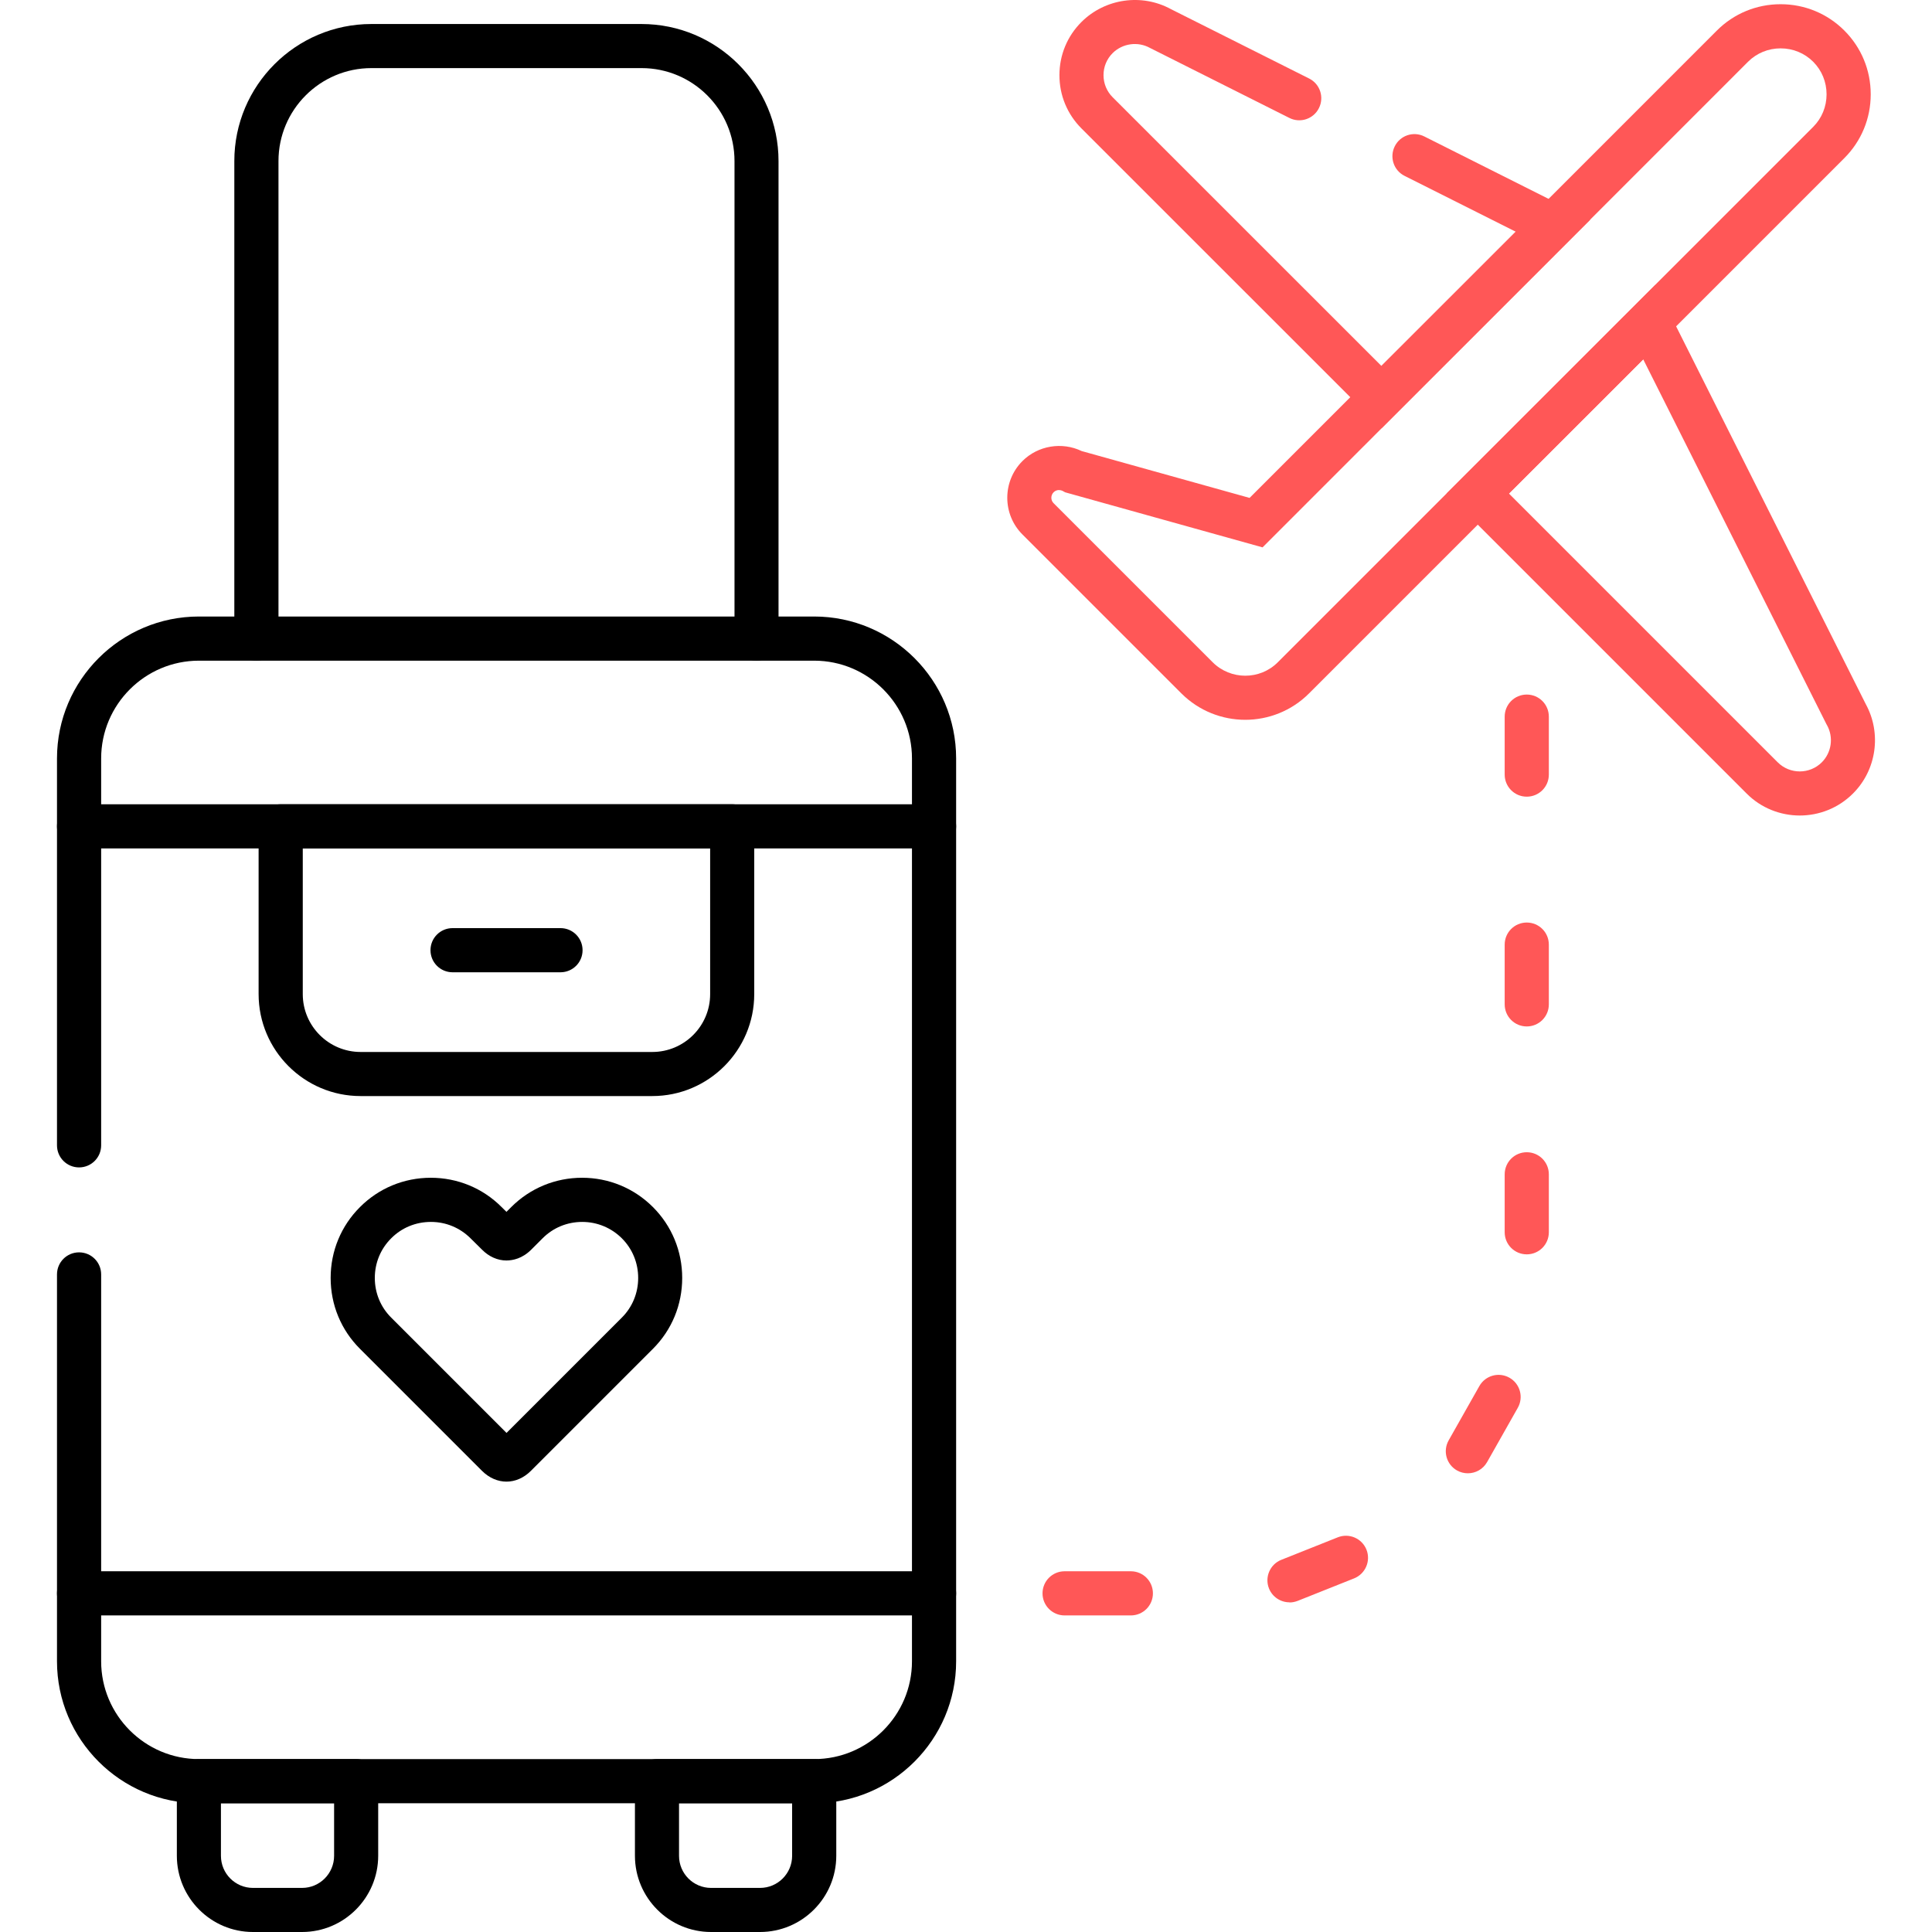 <?xml version="1.0" encoding="UTF-8"?>
<svg id="Layer_1" xmlns="http://www.w3.org/2000/svg" version="1.1" viewBox="0 0 280 280">
  <!-- Generator: Adobe Illustrator 29.6.0, SVG Export Plug-In . SVG Version: 2.1.1 Build 207)  -->
  <defs>
    <style>
      .st0 {
        fill: #ff5757;
      }
    </style>
  </defs>
  <g id="path606">
    <path d="M118,261.34H28.83c-11.34,0-20.57-9.23-20.57-20.57v-56.07c0-1.77,1.43-3.2,3.2-3.2s3.2,1.43,3.2,3.2v56.07c0,7.81,6.36,14.17,14.17,14.17h89.17c7.81,0,14.17-6.36,14.17-14.17V109.92c0-7.81-6.36-14.17-14.17-14.17H28.83c-7.81,0-14.17,6.36-14.17,14.17v56.07c0,1.77-1.43,3.2-3.2,3.2s-3.2-1.43-3.2-3.2v-56.07c0-11.34,9.23-20.57,20.57-20.57h89.17c11.34,0,20.57,9.23,20.57,20.57v130.85c0,11.34-9.23,20.57-20.57,20.57Z"/>
  </g>
  <g id="path610">
    <path d="M135.36,234.12H11.46c-1.77,0-3.2-1.43-3.2-3.2s1.43-3.2,3.2-3.2h123.91c1.77,0,3.2,1.43,3.2,3.2s-1.43,3.2-3.2,3.2ZM135.36,122.96H11.46c-1.77,0-3.2-1.43-3.2-3.2s1.43-3.2,3.2-3.2h123.91c1.77,0,3.2,1.43,3.2,3.2s-1.43,3.2-3.2,3.2Z"/>
  </g>
  <g id="path614">
    <path d="M73.41,214.73c-1.25,0-2.51-.52-3.56-1.57l-17.68-17.68c-2.74-2.73-4.25-6.38-4.25-10.27s1.51-7.54,4.25-10.27c2.72-2.73,6.37-4.25,10.26-4.25h0c3.89,0,7.54,1.51,10.27,4.25l.7.69.69-.69c2.74-2.74,6.39-4.25,10.27-4.25s7.53,1.51,10.27,4.25c2.73,2.73,4.24,6.38,4.24,10.27s-1.5,7.53-4.24,10.27l-10.97,10.97s-.02.02-.03.03l-6.68,6.68c-1.05,1.05-2.3,1.57-3.56,1.57ZM62.44,177.09c-2.18,0-4.22.84-5.74,2.37-1.54,1.53-2.38,3.57-2.38,5.75s.84,4.22,2.37,5.74l16.72,16.72,5.61-5.61c.08-.1.18-.19.27-.27l10.84-10.84c1.52-1.52,2.36-3.56,2.36-5.74s-.84-4.22-2.36-5.74-3.57-2.38-5.75-2.38-4.22.84-5.75,2.38l-1.65,1.65c-1.3,1.29-2.65,1.55-3.58,1.56-1.29,0-2.54-.56-3.53-1.56l-1.66-1.64c-1.54-1.54-3.58-2.39-5.75-2.39ZM74.4,176.62h.01-.01Z"/>
  </g>
  <g id="path618">
    <path d="M94.54,158.85h-42.28c-8.15,0-14.78-6.63-14.78-14.78v-24.31c0-1.77,1.43-3.2,3.2-3.2h65.43c1.77,0,3.2,1.43,3.2,3.2v24.31c0,8.15-6.63,14.78-14.78,14.78ZM43.88,122.96v21.12c0,4.62,3.76,8.38,8.38,8.38h42.28c4.62,0,8.38-3.76,8.38-8.38v-21.12h-59.04Z"/>
  </g>
  <g id="path622">
    <path d="M43.78,280h-7.12c-6.08,0-11.03-4.96-11.03-11.05v-10.81c0-1.77,1.43-3.2,3.2-3.2h22.78c1.77,0,3.2,1.43,3.2,3.2v10.81c0,6.09-4.95,11.05-11.03,11.05ZM32.02,261.34v7.62c0,2.57,2.08,4.65,4.64,4.65h7.12c2.56,0,4.64-2.09,4.64-4.65v-7.62h-16.39Z"/>
  </g>
  <g id="path626">
    <path d="M110.15,280h-7.1c-6.08,0-11.03-4.96-11.03-11.05v-10.81c0-1.77,1.43-3.2,3.2-3.2h22.78c1.77,0,3.2,1.43,3.2,3.2v10.81c0,6.09-4.96,11.05-11.05,11.05ZM98.41,261.34v7.62c0,2.57,2.08,4.65,4.64,4.65h7.1c2.57,0,4.65-2.09,4.65-4.65v-7.62h-16.39Z"/>
  </g>
  <g id="path630">
    <path class="st0" d="M180.48,104.32c-3.35,0-6.69-1.27-9.25-3.81l-23.05-23.05c-2.93-2.93-2.93-7.71,0-10.64,2.25-2.25,5.73-2.82,8.58-1.45l24.34,6.79L248.82,4.43c2.46-2.46,5.74-3.82,9.24-3.82s6.78,1.36,9.24,3.82h0s0,0,0,0c2.46,2.46,3.82,5.74,3.82,9.24s-1.36,6.78-3.82,9.24l-77.59,77.59c-2.54,2.54-5.89,3.82-9.24,3.82ZM153.49,71.02c-.28,0-.56.09-.79.32-.44.44-.44,1.16,0,1.59l23.05,23.05c2.61,2.6,6.85,2.6,9.44,0l77.59-77.59c1.25-1.25,1.94-2.93,1.94-4.72s-.69-3.47-1.94-4.72h0c-1.25-1.25-2.93-1.94-4.72-1.94s-3.47.69-4.72,1.94l-70.36,70.38-28.61-7.98-.33-.18c-.16-.09-.35-.14-.56-.14Z"/>
  </g>
  <g id="path634">
    <path class="st0" d="M260.84,118.19c-2.79,0-5.59-1.06-7.71-3.19l-43.48-43.48,30.25-30.23,30.5,60.75c2.32,4.23,1.57,9.55-1.85,12.96-2.13,2.13-4.92,3.19-7.72,3.19ZM218.69,71.53l38.95,38.95c1.76,1.76,4.63,1.76,6.39,0,1.42-1.42,1.73-3.63.75-5.39l-.07-.12-26.56-52.89-19.47,19.45Z"/>
  </g>
  <g id="path638">
    <path class="st0" d="M200.21,62.08l-43.47-43.46c-2.06-2.06-3.2-4.8-3.2-7.72s1.13-5.66,3.2-7.72c3.43-3.41,8.75-4.16,12.97-1.85l20.02,10.05c1.58.79,2.21,2.71,1.42,4.29-.79,1.58-2.71,2.22-4.29,1.42l-20.19-10.14c-1.76-.98-3.99-.67-5.42.75-.85.85-1.32,1.98-1.32,3.19s.47,2.35,1.32,3.2l38.95,38.94,19.47-19.45-16.11-8.09c-1.58-.79-2.21-2.71-1.42-4.29.79-1.58,2.71-2.22,4.29-1.42l24.03,12.07-30.25,30.23Z"/>
  </g>
  <g id="path642">
    <path d="M81.23,140.91h-15.64c-1.77,0-3.2-1.43-3.2-3.2s1.43-3.2,3.2-3.2h15.64c1.77,0,3.2,1.43,3.2,3.2s-1.43,3.2-3.2,3.2Z"/>
  </g>
  <g id="path646">
    <path d="M109.65,95.75c-1.77,0-3.2-1.43-3.2-3.2V23.34c0-7.43-6.04-13.47-13.47-13.47h-39.15c-7.43,0-13.47,6.04-13.47,13.47v69.21c0,1.77-1.43,3.2-3.2,3.2s-3.2-1.43-3.2-3.2V23.34c0-10.95,8.91-19.86,19.86-19.86h39.15c10.95,0,19.86,8.91,19.86,19.86v69.21c0,1.77-1.43,3.2-3.2,3.2Z"/>
  </g>
  <g id="path650">
    <path class="st0" d="M163.89,234.12h-9.6c-1.77,0-3.2-1.43-3.2-3.2s1.43-3.2,3.2-3.2h9.6c1.77,0,3.2,1.43,3.2,3.2s-1.43,3.2-3.2,3.2ZM186.88,232.22c-1.27,0-2.47-.76-2.97-2.01-.65-1.64.15-3.5,1.79-4.15l8.18-3.26c1.64-.65,3.5.14,4.16,1.79.65,1.64-.15,3.5-1.79,4.16l-8.18,3.26c-.39.15-.79.23-1.18.23ZM212.73,213.52c-.53,0-1.07-.13-1.57-.41-1.54-.87-2.08-2.82-1.21-4.36l4.45-7.87c.87-1.54,2.82-2.08,4.36-1.21,1.54.87,2.08,2.82,1.21,4.36l-4.45,7.87c-.59,1.04-1.67,1.62-2.79,1.62ZM221.27,181.79c-1.77,0-3.2-1.43-3.2-3.2v-8.4c0-1.77,1.43-3.2,3.2-3.2s3.2,1.43,3.2,3.2v8.4c0,1.77-1.43,3.2-3.2,3.2ZM221.27,148.76c-1.77,0-3.2-1.43-3.2-3.2v-8.66c0-1.77,1.43-3.2,3.2-3.2s3.2,1.43,3.2,3.2v8.66c0,1.77-1.43,3.2-3.2,3.2ZM221.27,115.46c-1.77,0-3.2-1.43-3.2-3.2v-8.4c0-1.77,1.43-3.2,3.2-3.2s3.2,1.43,3.2,3.2v8.4c0,1.77-1.43,3.2-3.2,3.2Z"/>
  </g>
</svg>